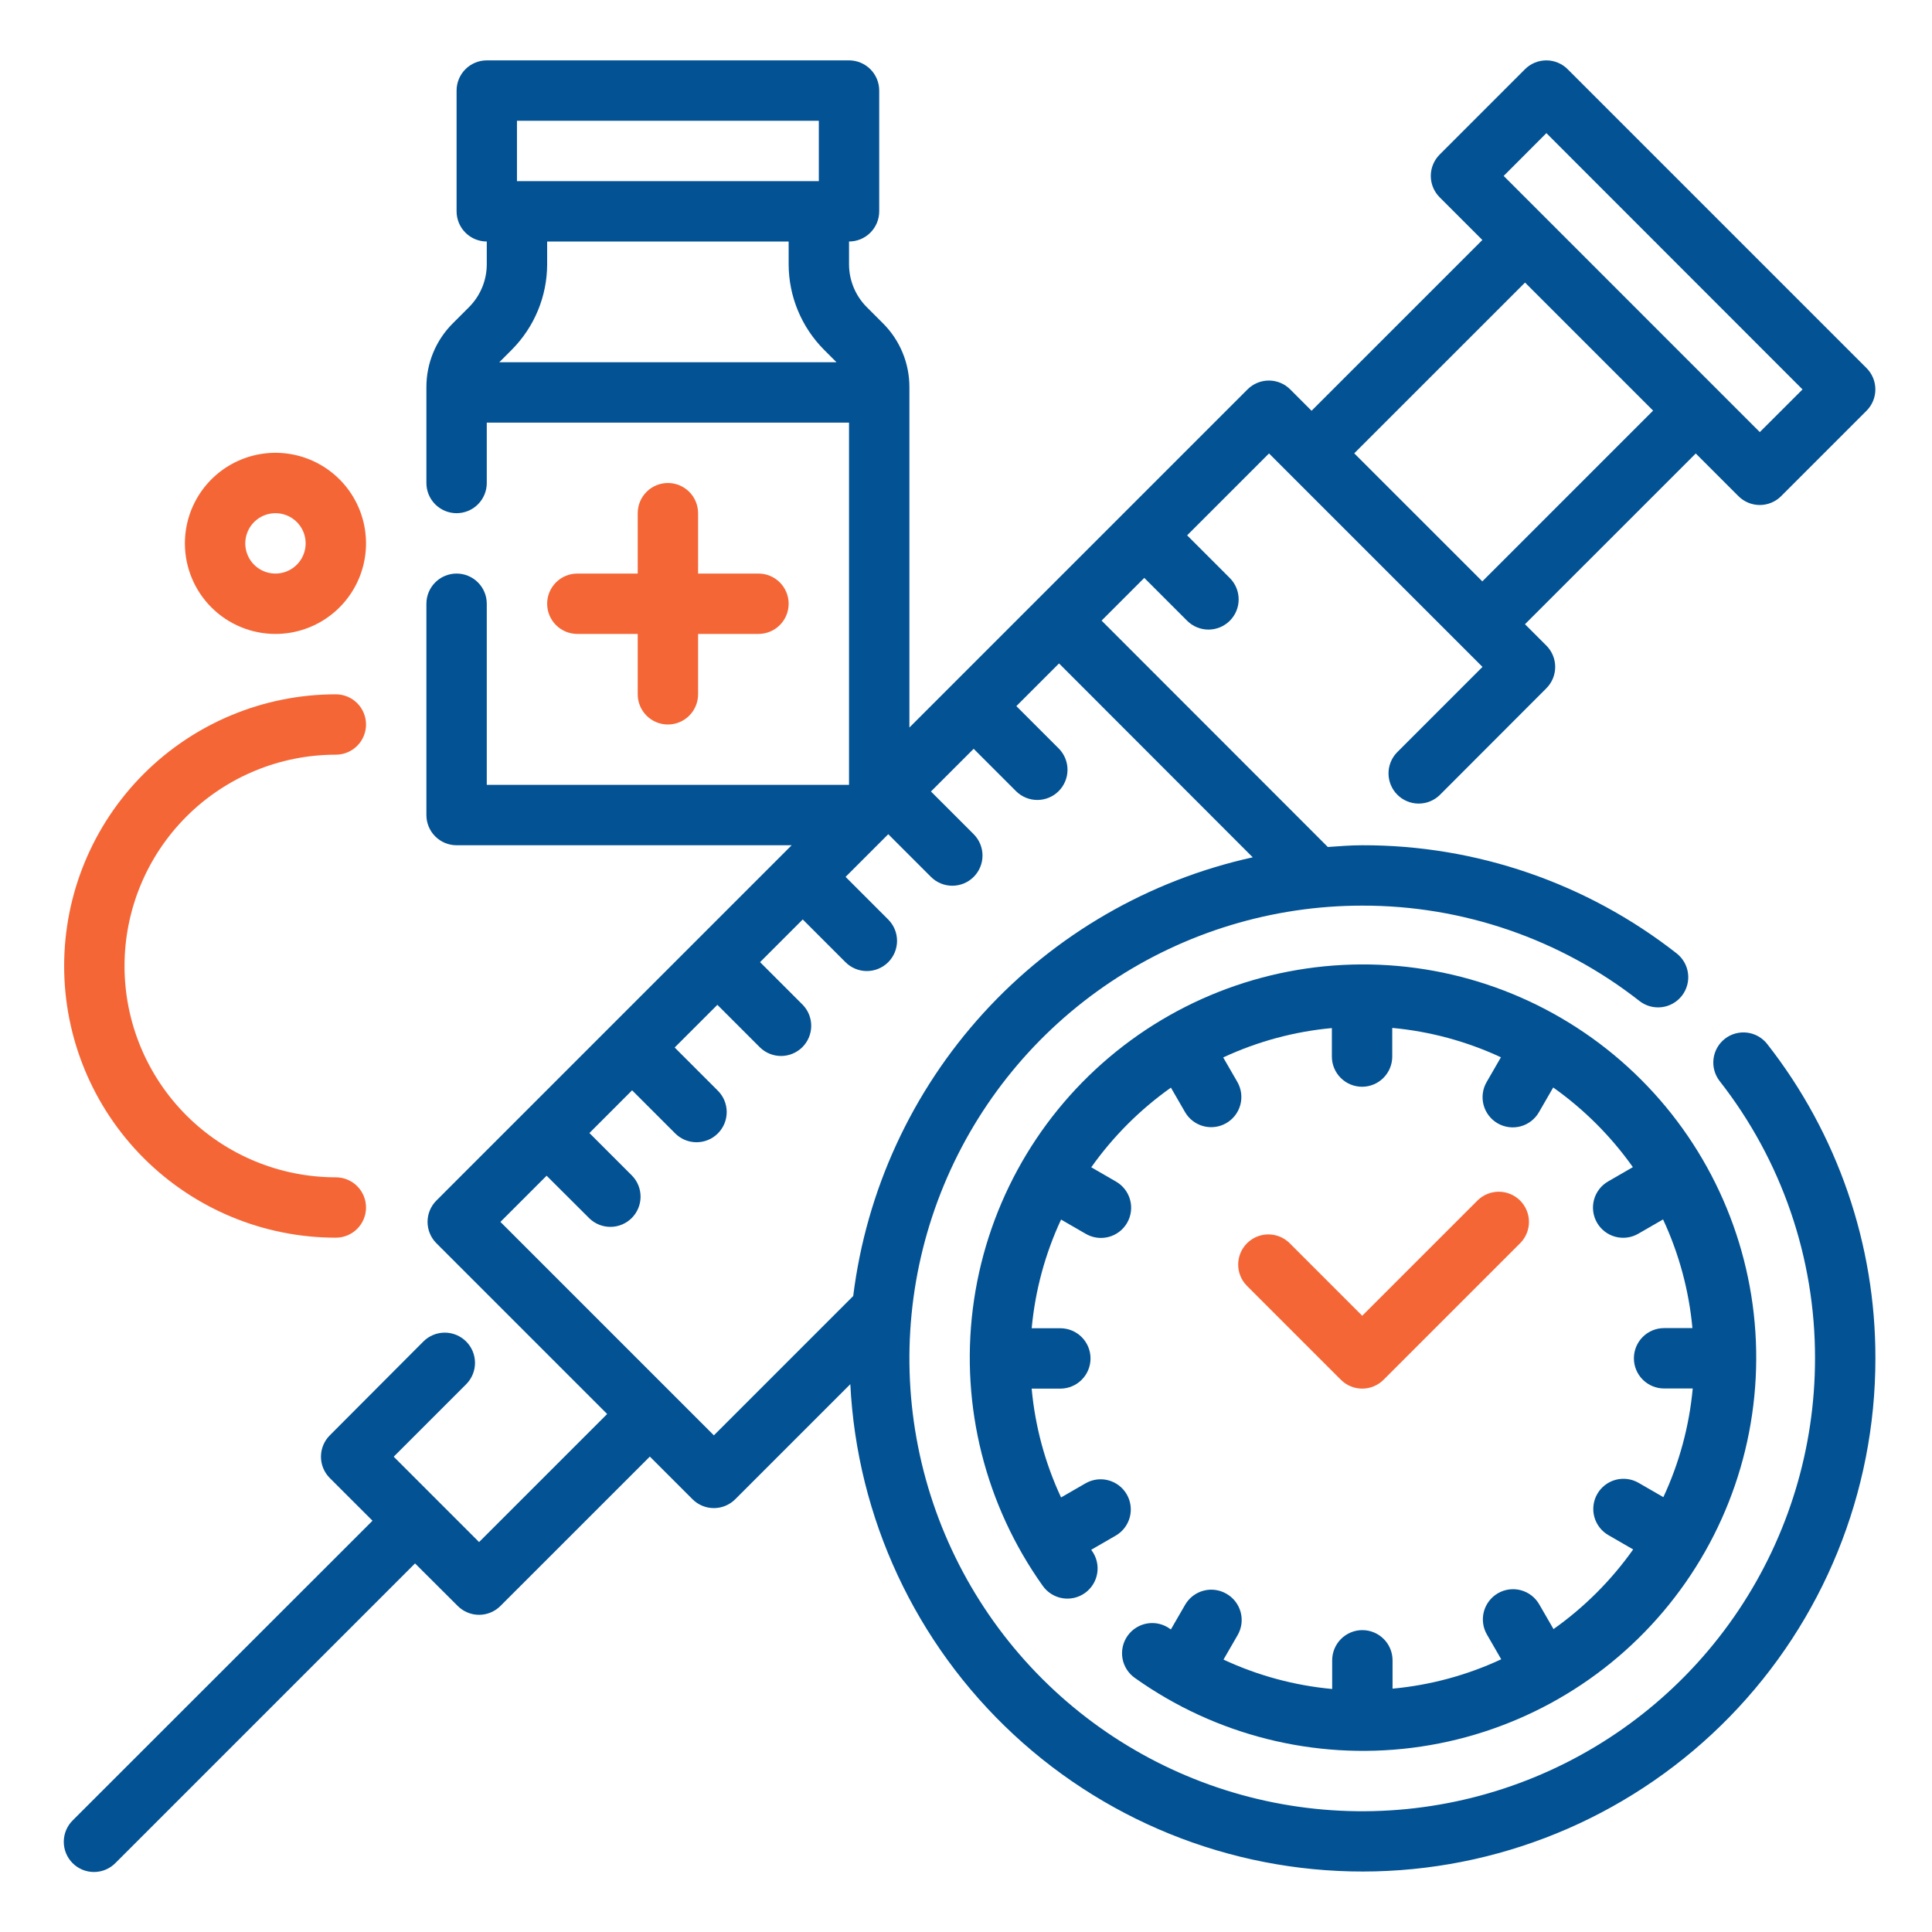 <svg width="512" height="512" viewBox="0 0 512 512" fill="none" xmlns="http://www.w3.org/2000/svg">
<path d="M177 128C174.878 128 172.843 128.843 171.343 130.343C169.843 131.843 169 133.878 169 136V152H153C150.878 152 148.843 152.843 147.343 154.343C145.843 155.843 145 157.878 145 160C145 162.122 145.843 164.157 147.343 165.657C148.843 167.157 150.878 168 153 168H169V184C169 186.122 169.843 188.157 171.343 189.657C172.843 191.157 174.878 192 177 192C179.122 192 181.157 191.157 182.657 189.657C184.157 188.157 185 186.122 185 184V168H201C203.122 168 205.157 167.157 206.657 165.657C208.157 164.157 209 162.122 209 160C209 157.878 208.157 155.843 206.657 154.343C205.157 152.843 203.122 152 201 152H185V136C185 133.878 184.157 131.843 182.657 130.343C181.157 128.843 179.122 128 177 128Z" fill="#F56636"/>
<path d="M457.12 275.28C455.452 276.581 454.368 278.49 454.104 280.589C453.84 282.688 454.418 284.806 455.712 286.48C472.15 307.456 481.057 333.35 481 360C481 383.734 473.962 406.935 460.776 426.668C447.591 446.402 428.849 461.783 406.922 470.866C384.995 479.948 360.867 482.324 337.589 477.694C314.311 473.064 292.93 461.635 276.147 444.853C259.365 428.071 247.936 406.689 243.306 383.411C238.676 360.133 241.052 336.005 250.135 314.078C259.217 292.151 274.598 273.409 294.332 260.224C314.066 247.038 337.266 240 361 240C387.642 239.948 413.527 248.854 434.496 265.288C436.172 266.59 438.297 267.172 440.402 266.907C442.508 266.643 444.422 265.552 445.724 263.876C447.026 262.2 447.608 260.075 447.343 257.97C447.079 255.864 445.988 253.95 444.312 252.648C420.54 234.025 391.198 223.935 361 224C357.928 224 354.912 224.256 351.888 224.464L291.928 164.464L303.248 153.144L314.6 164.504C315.343 165.247 316.226 165.836 317.197 166.238C318.168 166.639 319.208 166.846 320.259 166.846C321.31 166.845 322.35 166.638 323.321 166.235C324.291 165.833 325.173 165.243 325.916 164.5C326.659 163.757 327.248 162.874 327.65 161.903C328.051 160.933 328.258 159.892 328.258 158.841C328.257 157.79 328.05 156.75 327.647 155.779C327.245 154.809 326.655 153.927 325.912 153.184L314.6 141.872L336.304 120.168L392.872 176.736L370.216 199.4C368.759 200.909 367.952 202.93 367.971 205.027C367.989 207.125 368.83 209.131 370.313 210.615C371.797 212.098 373.803 212.939 375.901 212.957C377.998 212.976 380.019 212.169 381.528 210.712L409.8 182.4C411.3 180.9 412.142 178.865 412.142 176.744C412.142 174.623 411.3 172.588 409.8 171.088L404.136 165.424L449.392 120.176L460.704 131.488C462.204 132.988 464.239 133.83 466.36 133.83C468.481 133.83 470.516 132.988 472.016 131.488L494.648 108.856C496.148 107.356 496.99 105.321 496.99 103.2C496.99 101.079 496.148 99.044 494.648 97.544L415.448 18.344C413.948 16.844 411.913 16.002 409.792 16.002C407.671 16.002 405.636 16.844 404.136 18.344L381.52 40.968C380.02 42.468 379.178 44.503 379.178 46.624C379.178 48.745 380.02 50.78 381.52 52.28L392.84 63.6L347.576 108.856L341.92 103.192C340.42 101.692 338.385 100.85 336.264 100.85C334.143 100.85 332.108 101.692 330.608 103.192L241 192.8V102.624C241.009 99.471 240.392 96.348 239.185 93.435C237.978 90.522 236.205 87.878 233.968 85.656L229.688 81.376C226.695 78.371 225.011 74.305 225 70.064V64C227.122 64 229.157 63.157 230.657 61.657C232.157 60.157 233 58.122 233 56V24C233 21.878 232.157 19.843 230.657 18.343C229.157 16.843 227.122 16 225 16H129C126.878 16 124.843 16.843 123.343 18.343C121.843 19.843 121 21.878 121 24V56C121 58.122 121.843 60.157 123.343 61.657C124.843 63.157 126.878 64 129 64V70.064C128.99 74.305 127.305 78.371 124.312 81.376L120.032 85.656C117.795 87.878 116.022 90.522 114.815 93.435C113.608 96.348 112.991 99.471 113 102.624V128C113 130.122 113.843 132.157 115.343 133.657C116.843 135.157 118.878 136 121 136C123.122 136 125.157 135.157 126.657 133.657C128.157 132.157 129 130.122 129 128V112H225V208H129V160C129 157.878 128.157 155.843 126.657 154.343C125.157 152.843 123.122 152 121 152C118.878 152 116.843 152.843 115.343 154.343C113.843 155.843 113 157.878 113 160V216C113 218.122 113.843 220.157 115.343 221.657C116.843 223.157 118.878 224 121 224H209.8L115.648 318.16C114.148 319.66 113.306 321.695 113.306 323.816C113.306 325.937 114.148 327.972 115.648 329.472L160.904 374.728L126.96 408.664L104.336 386.04L123.536 366.84C125.038 365.337 125.882 363.298 125.881 361.173C125.88 359.048 125.035 357.01 123.532 355.508C122.029 354.006 119.99 353.162 117.865 353.163C115.74 353.164 113.702 354.009 112.2 355.512L87.4 380.384C85.9 381.884 85.058 383.919 85.058 386.04C85.058 388.161 85.9 390.196 87.4 391.696L98.72 403.008L19.344 482.344C18.58 483.082 17.971 483.965 17.551 484.941C17.132 485.917 16.911 486.967 16.902 488.029C16.893 489.091 17.095 490.144 17.497 491.128C17.9 492.111 18.494 493.004 19.245 493.755C19.996 494.506 20.889 495.1 21.872 495.503C22.856 495.905 23.909 496.107 24.971 496.098C26.034 496.089 27.083 495.868 28.059 495.449C29.035 495.03 29.918 494.42 30.656 493.656L109.992 414.32L121.304 425.6C122.804 427.1 124.839 427.942 126.96 427.942C129.081 427.942 131.116 427.1 132.616 425.6L172.216 386.008L183.528 397.32C185.028 398.82 187.063 399.662 189.184 399.662C191.305 399.662 193.34 398.82 194.84 397.32L225.344 366.816C227.107 402.238 242.646 435.569 268.645 459.692C294.644 483.815 329.042 496.819 364.497 495.93C399.952 495.04 433.655 480.327 458.411 454.93C483.168 429.534 497.016 395.466 497 360C497.062 329.804 486.969 300.464 468.344 276.696C467.043 275.02 465.13 273.929 463.025 273.664C460.92 273.398 458.796 273.98 457.12 275.28ZM409.808 35.28L477.688 103.2L466.368 114.512L398.488 46.624L409.808 35.28ZM404.152 74.88L438.088 108.816L392.832 154.072L358.888 120.136L404.152 74.88ZM137 32H217V48H137V32ZM209 64V70.064C209.021 78.546 212.391 86.677 218.376 92.688L221.688 96H132.312L135.624 92.688C141.609 86.677 144.979 78.546 145 70.064V64H209ZM189.184 380.384L132.616 323.816L144.856 311.576L156.2 322.888C157.709 324.345 159.73 325.152 161.827 325.133C163.925 325.115 165.931 324.274 167.415 322.791C168.898 321.307 169.739 319.301 169.757 317.203C169.776 315.106 168.969 313.085 167.512 311.576L156.2 300.264L167.512 288.944L178.832 300.264C179.57 301.028 180.453 301.638 181.429 302.057C182.405 302.476 183.455 302.697 184.517 302.706C185.579 302.715 186.633 302.513 187.616 302.111C188.599 301.708 189.492 301.114 190.243 300.363C190.994 299.612 191.588 298.719 191.991 297.736C192.393 296.752 192.595 295.699 192.586 294.637C192.577 293.575 192.356 292.525 191.937 291.549C191.518 290.573 190.908 289.69 190.144 288.952L178.792 277.6L190.112 266.288L201.424 277.6C202.933 279.057 204.954 279.864 207.051 279.845C209.149 279.827 211.155 278.986 212.639 277.503C214.122 276.019 214.963 274.013 214.981 271.915C215 269.818 214.193 267.797 212.736 266.288L201.424 254.976L212.736 243.664L224.048 254.976C225.544 256.481 227.576 257.331 229.699 257.338C231.821 257.344 233.859 256.508 235.364 255.012C236.869 253.516 237.719 251.484 237.726 249.361C237.732 247.239 236.896 245.201 235.4 243.696L224.088 232.384L235.4 221.072L246.712 232.384C247.455 233.127 248.337 233.717 249.307 234.119C250.278 234.522 251.318 234.729 252.369 234.73C253.42 234.73 254.461 234.523 255.432 234.122C256.402 233.72 257.285 233.131 258.028 232.388C258.771 231.645 259.361 230.763 259.764 229.793C260.166 228.822 260.373 227.782 260.374 226.731C260.374 225.68 260.167 224.639 259.766 223.669C259.364 222.698 258.775 221.815 258.032 221.072L246.712 209.752L258.032 198.44L269.344 209.752C270.853 211.209 272.874 212.016 274.971 211.997C277.069 211.979 279.075 211.138 280.559 209.655C282.042 208.171 282.883 206.165 282.901 204.067C282.92 201.97 282.113 199.949 280.656 198.44L269.344 187.128L280.656 175.816L331.992 227.2C304.492 233.257 279.544 247.688 260.583 268.507C241.622 289.327 229.579 315.511 226.112 343.456L189.184 380.384Z" fill="#025294"/>
<path d="M355.344 365.656C356.844 367.156 358.879 367.998 361 367.998C363.121 367.998 365.156 367.156 366.656 365.656L402.944 329.376C404.401 327.867 405.208 325.846 405.189 323.749C405.171 321.651 404.33 319.645 402.847 318.161C401.363 316.678 399.357 315.837 397.259 315.819C395.162 315.8 393.141 316.607 391.632 318.064L361 348.688L341.688 329.376C340.179 327.919 338.158 327.112 336.061 327.131C333.963 327.149 331.957 327.99 330.474 329.473C328.99 330.957 328.149 332.963 328.131 335.061C328.112 337.158 328.919 339.179 330.376 340.688L355.344 365.656Z" fill="#F56636"/>
<path d="M325 422.352C323.163 421.291 320.979 421.004 318.93 421.553C316.88 422.102 315.133 423.443 314.072 425.28L310.296 431.816L310.08 431.672C309.225 431.045 308.255 430.595 307.224 430.347C306.194 430.098 305.124 430.057 304.078 430.226C303.032 430.394 302.029 430.769 301.129 431.329C300.229 431.888 299.448 432.62 298.834 433.484C298.219 434.347 297.782 435.324 297.548 436.358C297.314 437.391 297.287 438.461 297.47 439.505C297.653 440.549 298.042 441.546 298.614 442.439C299.185 443.331 299.928 444.101 300.8 444.704C322.094 459.853 348.302 466.448 374.23 463.183C400.158 459.917 423.913 447.029 440.785 427.073C457.658 407.118 466.417 381.551 465.326 355.441C464.235 329.331 453.373 304.584 434.895 286.105C416.416 267.627 391.669 256.765 365.559 255.674C339.449 254.583 313.882 263.342 293.927 280.215C273.971 297.087 261.083 320.842 257.817 346.77C254.552 372.698 261.147 398.906 276.296 420.2C276.899 421.072 277.669 421.815 278.561 422.387C279.454 422.958 280.451 423.347 281.495 423.53C282.539 423.713 283.609 423.686 284.643 423.452C285.676 423.218 286.653 422.781 287.516 422.166C288.38 421.552 289.112 420.771 289.672 419.871C290.231 418.971 290.606 417.968 290.774 416.922C290.943 415.876 290.902 414.806 290.653 413.776C290.405 412.746 289.955 411.775 289.328 410.92L289.184 410.704L295.72 406.928C297.543 405.86 298.868 404.114 299.408 402.071C299.948 400.029 299.659 397.856 298.602 396.026C297.546 394.197 295.809 392.86 293.77 392.306C291.731 391.753 289.557 392.028 287.72 393.072L281.192 396.84C276.949 387.749 274.313 377.991 273.4 368H281C283.122 368 285.157 367.157 286.657 365.657C288.157 364.157 289 362.122 289 360C289 357.878 288.157 355.843 286.657 354.343C285.157 352.843 283.122 352 281 352H273.408C274.329 342.024 276.962 332.282 281.192 323.2L287.72 326.968C288.63 327.502 289.637 327.85 290.682 327.993C291.728 328.136 292.791 328.07 293.811 327.801C294.831 327.531 295.787 327.062 296.625 326.422C297.464 325.781 298.167 324.98 298.694 324.067C299.222 323.153 299.563 322.144 299.699 321.098C299.835 320.051 299.763 318.989 299.487 317.97C299.21 316.952 298.735 315.999 298.089 315.165C297.442 314.331 296.637 313.633 295.72 313.112L289.192 309.344C294.987 301.166 302.126 294.027 310.304 288.232L314.072 294.76C315.14 296.582 316.886 297.908 318.929 298.448C320.971 298.988 323.144 298.698 324.974 297.642C326.803 296.586 328.141 294.849 328.694 292.81C329.248 290.771 328.972 288.596 327.928 286.76L324.16 280.232C333.242 276.002 342.984 273.369 352.96 272.448V280C352.96 282.122 353.803 284.157 355.303 285.657C356.803 287.157 358.838 288 360.96 288C363.082 288 365.117 287.157 366.617 285.657C368.117 284.157 368.96 282.122 368.96 280V272.408C378.936 273.329 388.679 275.962 397.76 280.192L393.992 286.72C393.458 287.63 393.11 288.637 392.967 289.682C392.824 290.728 392.89 291.791 393.159 292.811C393.429 293.831 393.898 294.787 394.539 295.625C395.179 296.464 395.98 297.167 396.893 297.694C397.807 298.222 398.816 298.563 399.862 298.699C400.909 298.835 401.971 298.763 402.99 298.487C404.008 298.21 404.961 297.735 405.795 297.089C406.629 296.442 407.327 295.637 407.848 294.72L411.616 288.192C419.795 293.987 426.933 301.126 432.728 309.304L426.2 313.072C425.283 313.593 424.478 314.291 423.832 315.125C423.185 315.959 422.71 316.912 422.434 317.93C422.157 318.949 422.085 320.011 422.221 321.058C422.357 322.104 422.698 323.113 423.226 324.027C423.753 324.94 424.457 325.741 425.295 326.382C426.133 327.022 427.089 327.491 428.109 327.761C429.129 328.03 430.193 328.096 431.238 327.953C432.283 327.81 433.29 327.462 434.2 326.928L440.728 323.16C444.958 332.242 447.591 341.984 448.512 351.96H441C438.878 351.96 436.844 352.803 435.343 354.303C433.843 355.803 433 357.838 433 359.96C433 362.082 433.843 364.117 435.343 365.617C436.844 367.117 438.878 367.96 441 367.96H448.592C447.671 377.936 445.038 387.678 440.808 396.76L434.28 392.992C433.37 392.458 432.363 392.11 431.318 391.967C430.273 391.824 429.209 391.89 428.189 392.159C427.169 392.429 426.213 392.898 425.375 393.539C424.537 394.179 423.833 394.98 423.306 395.893C422.778 396.807 422.437 397.816 422.301 398.862C422.165 399.909 422.237 400.971 422.514 401.99C422.79 403.008 423.265 403.961 423.912 404.795C424.558 405.629 425.363 406.327 426.28 406.848L432.808 410.616C427.013 418.794 419.875 425.933 411.696 431.728L407.928 425.2C407.407 424.283 406.709 423.478 405.875 422.831C405.041 422.185 404.088 421.71 403.07 421.434C402.051 421.157 400.989 421.085 399.942 421.221C398.896 421.357 397.887 421.698 396.973 422.226C396.06 422.753 395.259 423.456 394.619 424.295C393.978 425.133 393.509 426.089 393.239 427.109C392.97 428.129 392.904 429.193 393.047 430.238C393.19 431.283 393.538 432.29 394.072 433.2L397.84 439.728C388.758 443.958 379.016 446.591 369.04 447.512V440C369.04 437.878 368.197 435.843 366.697 434.343C365.197 432.843 363.162 432 361.04 432C358.918 432 356.884 432.843 355.383 434.343C353.883 435.843 353.04 437.878 353.04 440V447.6C343.063 446.682 333.319 444.045 324.24 439.808L328.008 433.28C328.53 432.365 328.866 431.357 328.998 430.312C329.129 429.267 329.053 428.207 328.773 427.191C328.494 426.176 328.017 425.226 327.369 424.396C326.722 423.565 325.917 422.871 325 422.352Z" fill="#025294"/>
<path d="M89 328C91.122 328 93.157 327.157 94.657 325.657C96.157 324.157 97 322.122 97 320C97 317.878 96.157 315.843 94.657 314.343C93.157 312.843 91.122 312 89 312C74.148 312 59.904 306.1 49.402 295.598C38.9 285.096 33 270.852 33 256C33 241.148 38.9 226.904 49.402 216.402C59.904 205.9 74.148 200 89 200C91.122 200 93.157 199.157 94.657 197.657C96.157 196.157 97 194.122 97 192C97 189.878 96.157 187.843 94.657 186.343C93.157 184.843 91.122 184 89 184C69.904 184 51.591 191.586 38.088 205.088C24.586 218.591 17 236.904 17 256C17 275.096 24.586 293.409 38.088 306.912C51.591 320.414 69.904 328 89 328Z" fill="#F56636"/>
<path d="M73 168C77.747 168 82.387 166.592 86.334 163.955C90.281 161.318 93.357 157.57 95.173 153.184C96.99 148.799 97.465 143.973 96.539 139.318C95.613 134.662 93.327 130.386 89.971 127.029C86.614 123.673 82.338 121.387 77.682 120.461C73.027 119.535 68.201 120.01 63.816 121.827C59.43 123.643 55.682 126.72 53.045 130.666C50.408 134.613 49 139.253 49 144C49 150.365 51.529 156.47 56.029 160.971C60.53 165.471 66.635 168 73 168ZM73 136C74.582 136 76.129 136.469 77.445 137.348C78.76 138.227 79.786 139.477 80.391 140.939C80.997 142.4 81.155 144.009 80.846 145.561C80.538 147.113 79.776 148.538 78.657 149.657C77.538 150.776 76.113 151.538 74.561 151.846C73.009 152.155 71.4 151.997 69.939 151.391C68.477 150.786 67.227 149.76 66.348 148.445C65.469 147.129 65 145.582 65 144C65 141.878 65.843 139.843 67.343 138.343C68.844 136.843 70.878 136 73 136Z" fill="#F56636"/>
</svg>
